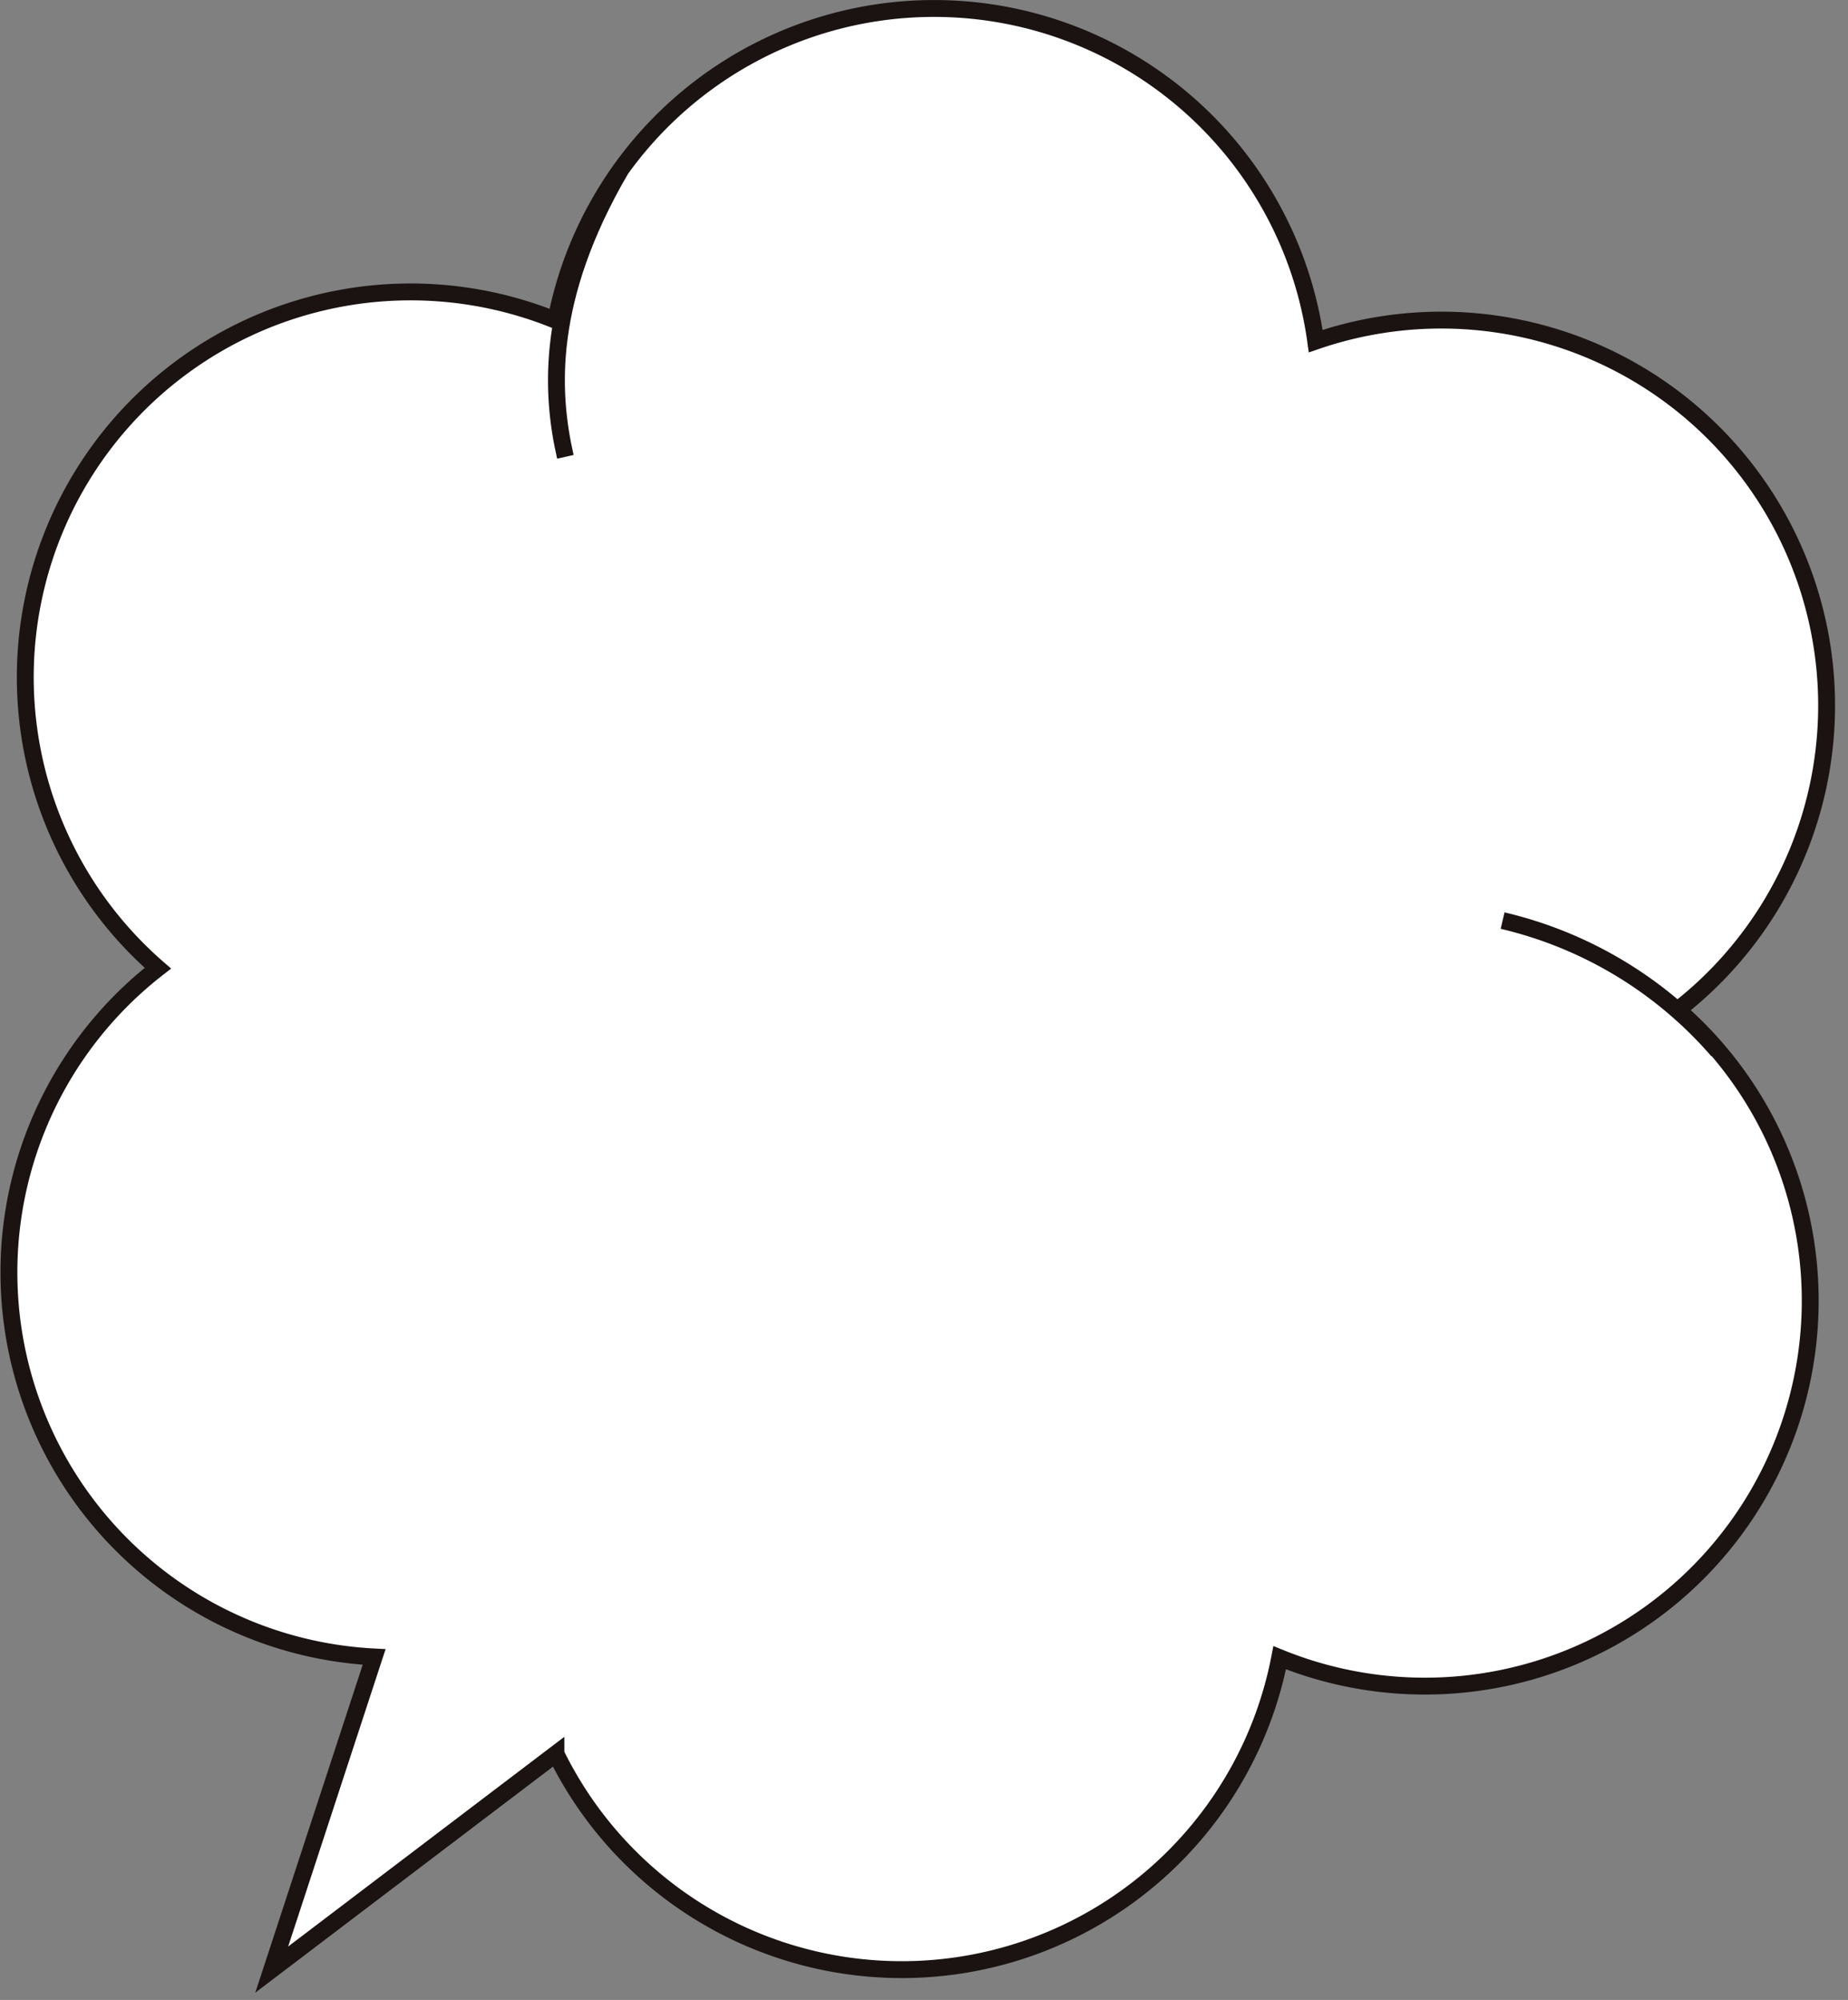 <svg xmlns="http://www.w3.org/2000/svg" width="61" height="66" x="0" y="0" viewBox="0 0 61 66"><rect x="0" y="0" width="61" height="66" fill="#808080" stroke="none"/><g transform="translate(-1631.497 -1480.034)"><path d="M1686.876,1513.36a12.719,12.719,0,0,0-11.949-22.068,12.718,12.718,0,0,0-25.083-.686,12.718,12.718,0,0,0-13.136,21.38,12.707,12.707,0,0,0,7.139,22.729l-3.381,10.318,9.382-7.122a12.707,12.707,0,0,0,23.89-3.171,12.719,12.719,0,0,0,13.138-21.38Z" transform="translate(0 0)" fill="#fff" stroke="#1a1311" stroke-miterlimit="10" stroke-width="0.557"/><path d="M1662.9,1499.262a13.46,13.46,0,0,0-7.1-4.293" transform="translate(25.296 15.446)" fill="none" stroke="#1a1311" stroke-miterlimit="10" stroke-width="0.557"/><path d="M1640.886,1492.366c-.491-2.158-.647-5.219,1.809-9.449" transform="translate(9.273 2.744)" fill="none" stroke="#1a1311" stroke-miterlimit="10" stroke-width="0.557"/></g></svg>